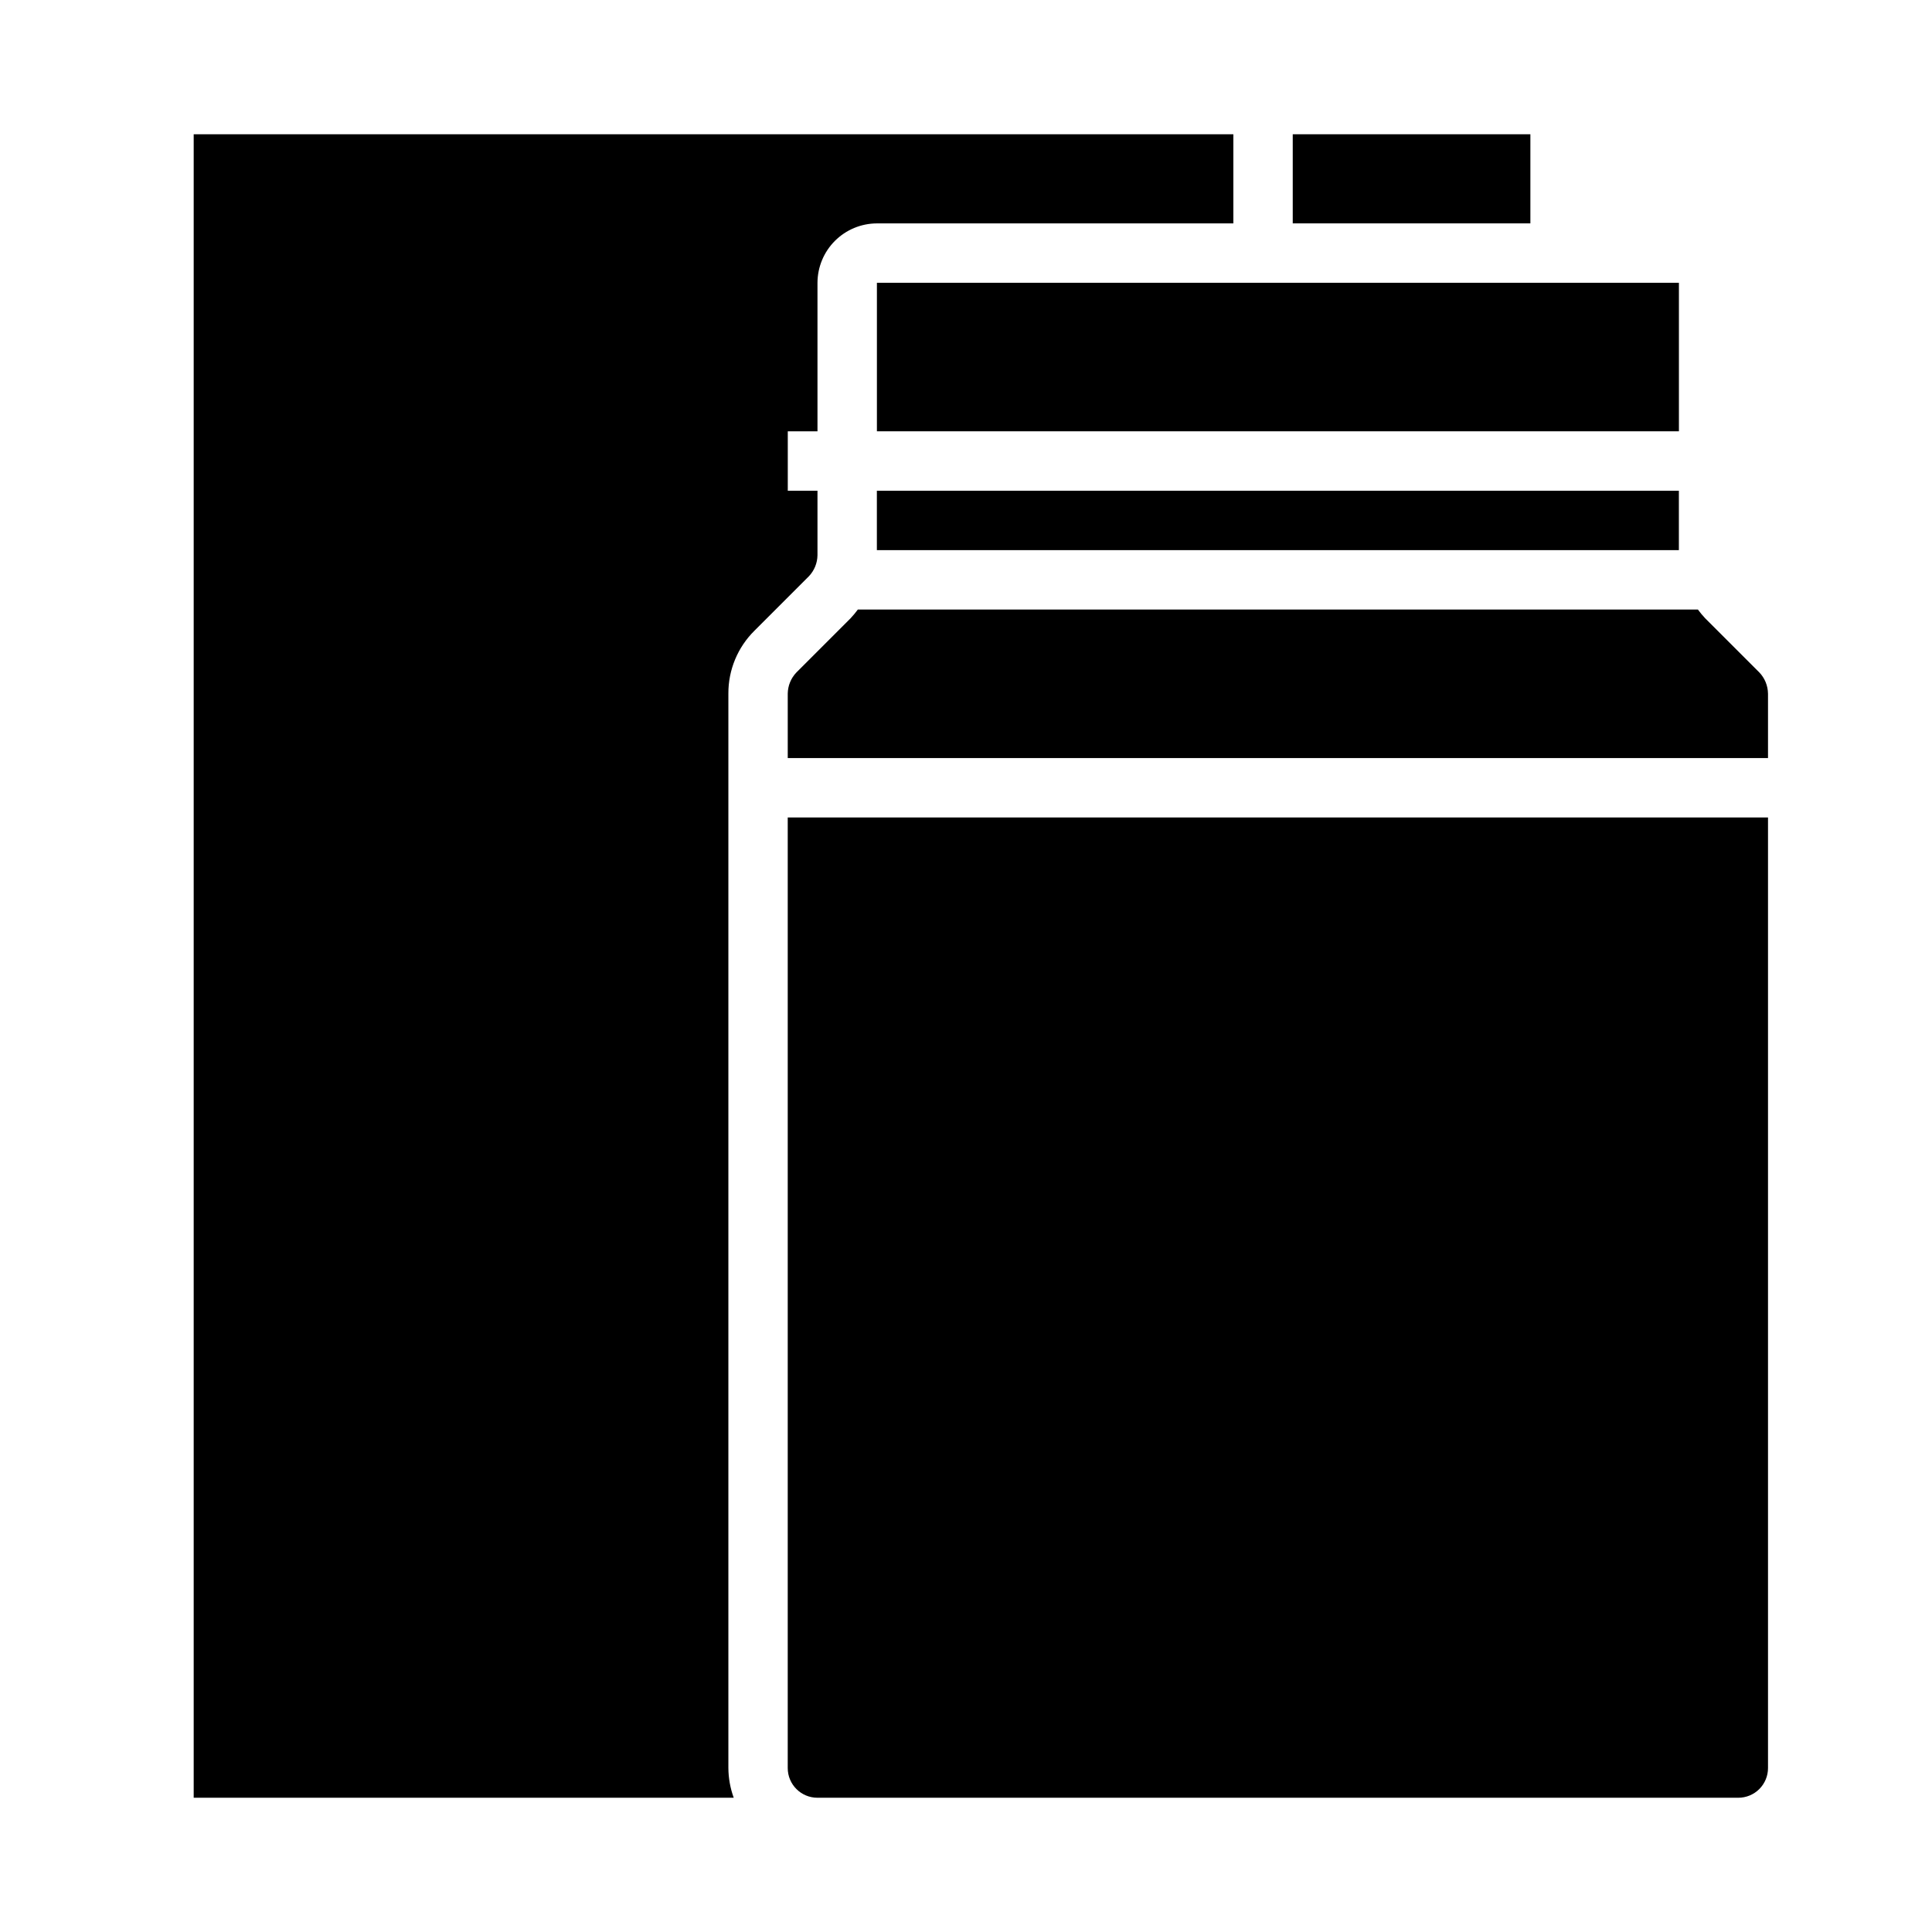 <?xml version="1.0" encoding="UTF-8"?>
<!-- Uploaded to: SVG Repo, www.svgrepo.com, Generator: SVG Repo Mixer Tools -->
<svg fill="#000000" width="800px" height="800px" version="1.1" viewBox="144 144 512 512" xmlns="http://www.w3.org/2000/svg">
 <g>
  <path d="m486.59 179.58h62.977v23.617h-62.977z"/>
  <path d="m588.93 218.94v39.359h-212.54v-39.359z"/>
  <path d="m376.38 274.05h212.54v15.742h-212.54z"/>
  <path d="m612.54 327.81v17.082h-259.78v-17.082c0.031-2.086 0.848-4.082 2.285-5.59l14.406-14.406h-0.004c0.676-0.723 1.305-1.488 1.891-2.281h222.62c0.586 0.793 1.219 1.559 1.891 2.281l14.406 14.406c1.438 1.508 2.25 3.504 2.281 5.59z"/>
  <path d="m352.77 274.05h7.871v17.082c-0.027 2.082-0.844 4.078-2.281 5.59l-14.406 14.406c-4.461 4.402-6.961 10.418-6.926 16.688v284.73c0.02 2.688 0.5 5.348 1.414 7.871h-143.11v-440.83h275.52v23.617h-94.465c-4.172 0.012-8.168 1.676-11.121 4.625-2.949 2.949-4.609 6.945-4.625 11.117v39.359h-7.871z"/>
  <path d="m612.54 360.64v251.91c0 2.09-0.828 4.09-2.305 5.566-1.477 1.477-3.481 2.305-5.566 2.305h-244.04c-4.348 0-7.871-3.523-7.871-7.871v-251.91z"/>
 </g>
</svg>